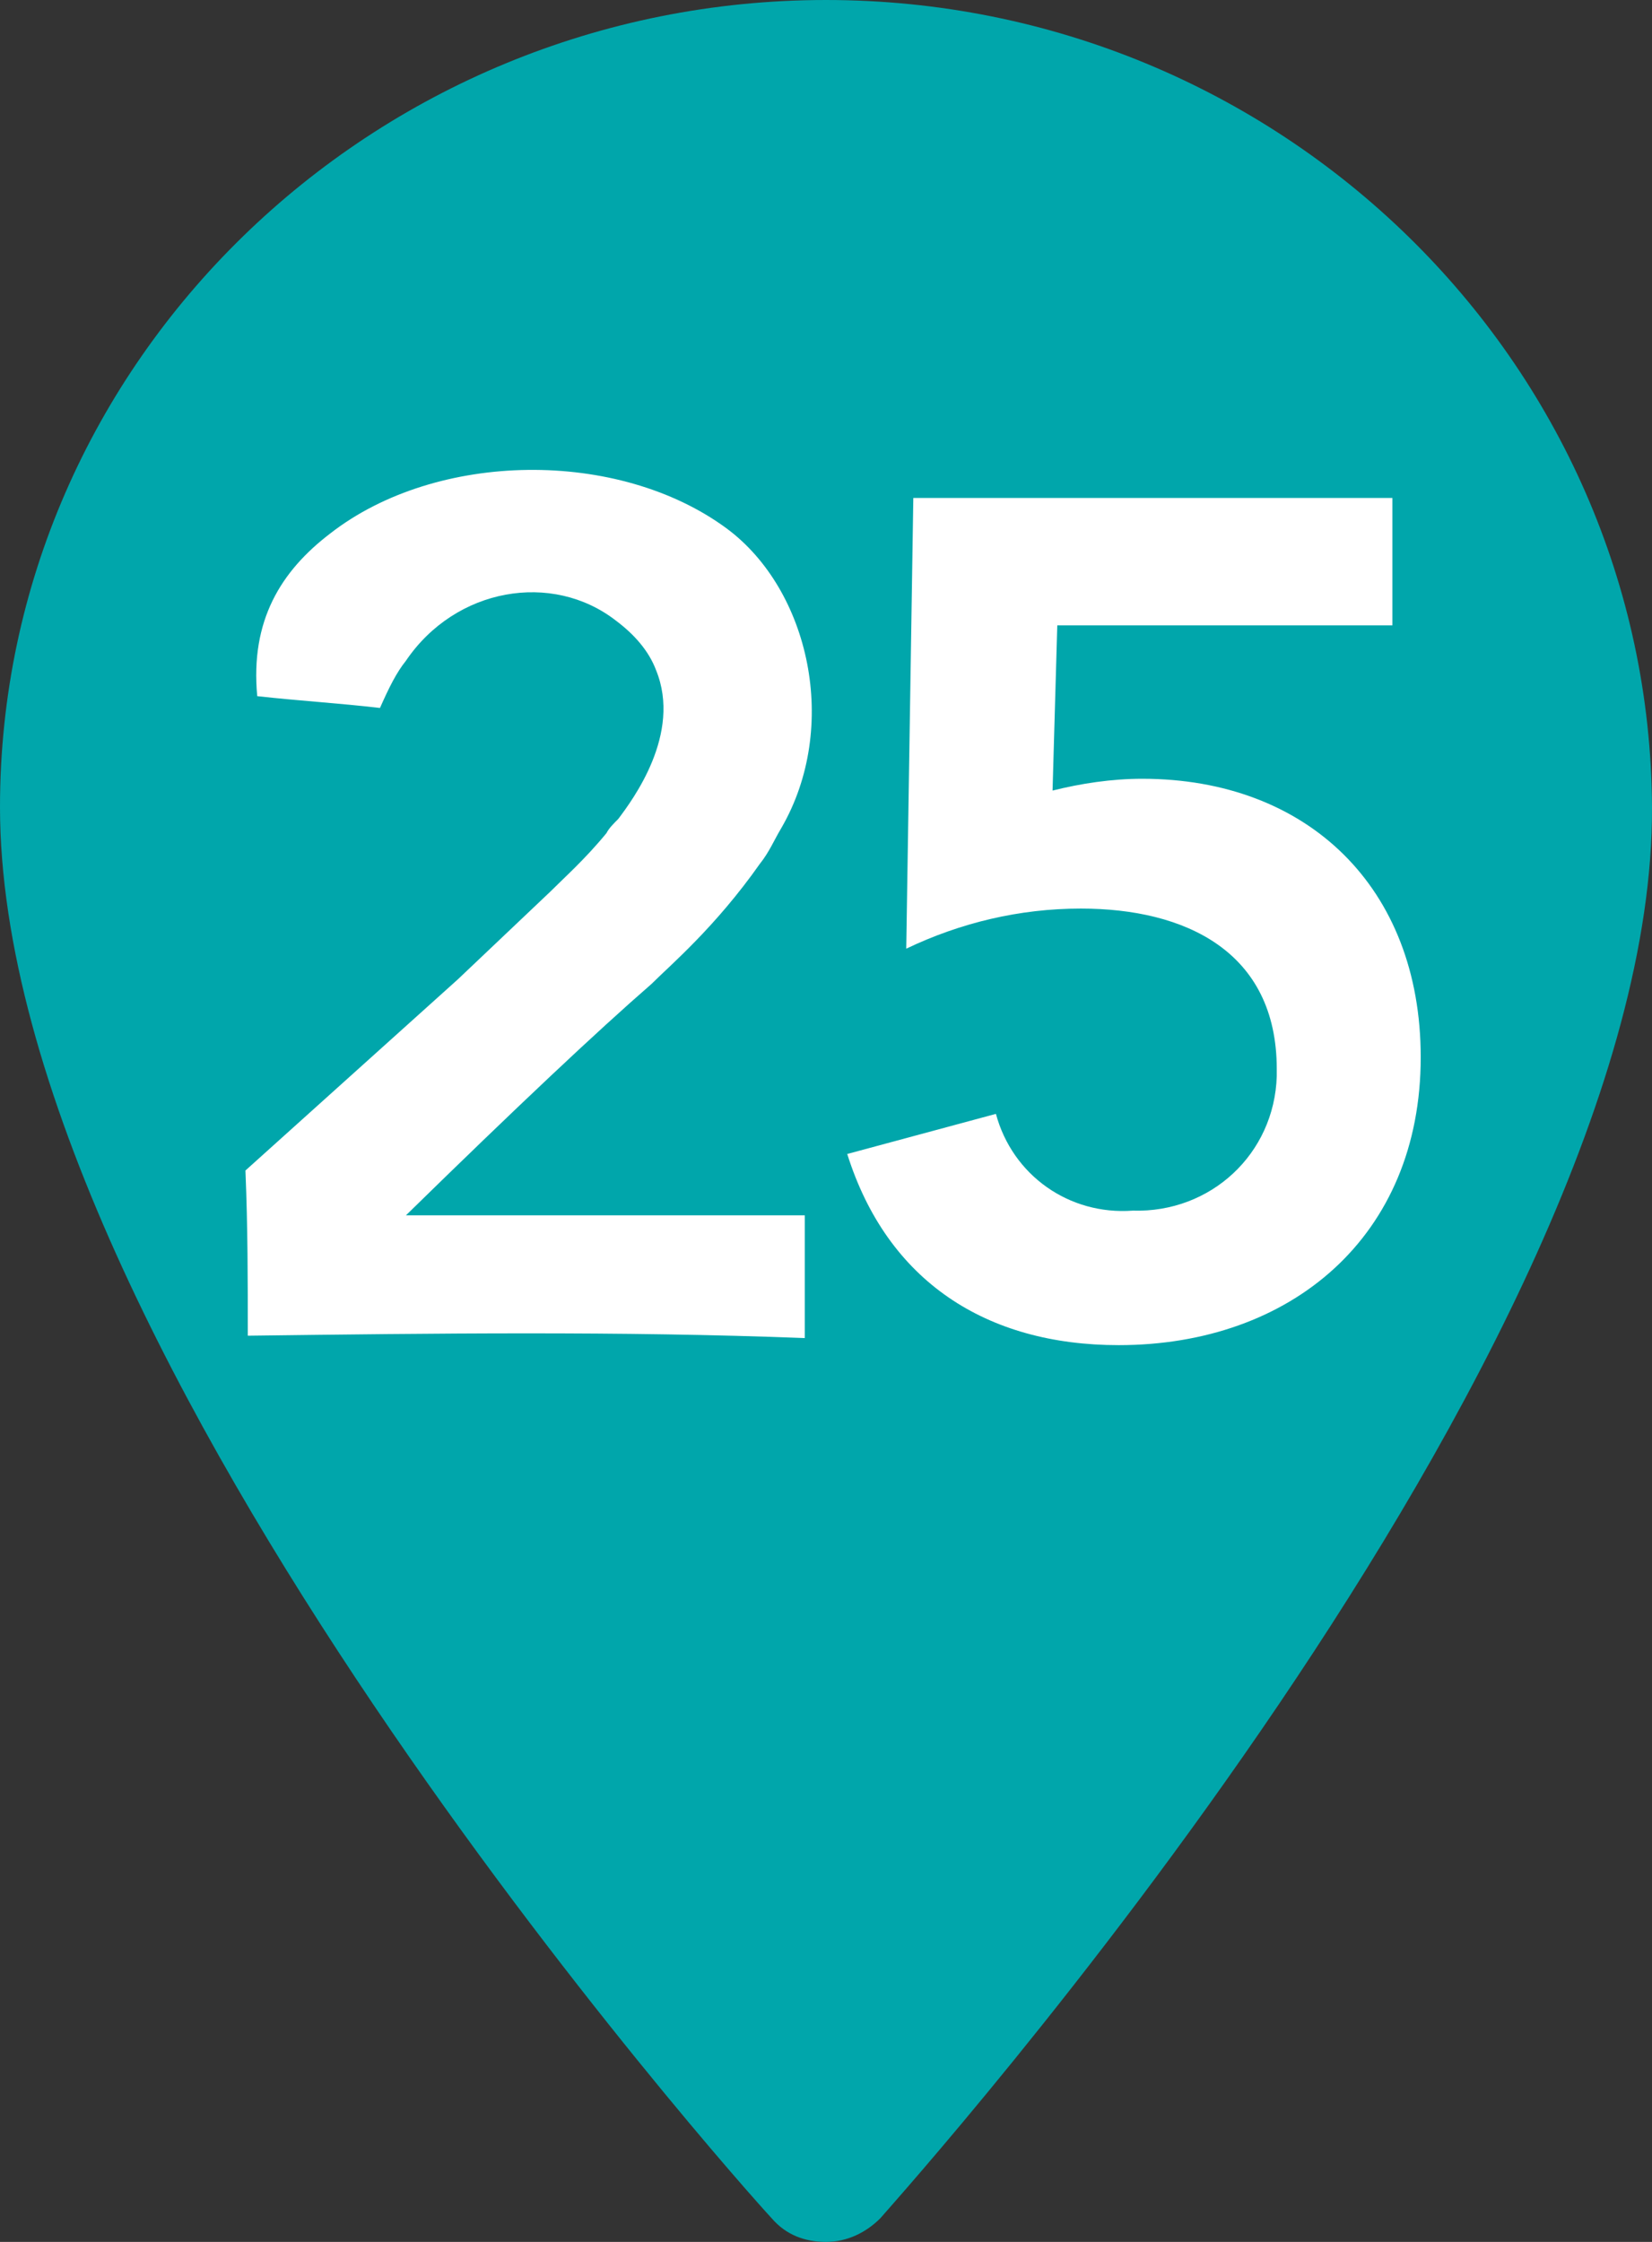 <?xml version="1.0" encoding="utf-8"?>
<!-- Generator: Adobe Illustrator 27.1.1, SVG Export Plug-In . SVG Version: 6.00 Build 0)  -->
<svg version="1.1" id="レイヤー_1" xmlns="http://www.w3.org/2000/svg" xmlns:xlink="http://www.w3.org/1999/xlink" x="0px"
	 y="0px" viewBox="0 0 70 95" style="enable-background:new 0 0 70 95;" xml:space="preserve">
<rect x="0" y="0" width="70" height="95" fill="#333333" stroke="none"/>
<style type="text/css">
	.st0{fill:#00A6AB;}
	.st1{fill:#FFFFFF;}
</style>
<g id="レイヤー_2_00000005955515415141298280000016300620630624879503_">
	<g id="img">
		<path class="st0" d="M35,95c0.9,0,1.7-0.4,2.3-1c1.3-1.5,32.8-36.6,32.7-59.8C69.9,15.3,54.2,0,35,0S0,15.3,0,34.2
			C0,57.4,31.3,92.5,32.7,94C33.3,94.7,34.1,95,35,95"/>
		<path class="st1" d="M59,26.5H44.8l-0.2,7c1.2-0.3,2.5-0.5,3.8-0.5c7,0,11.8,4.6,11.8,11.8c0,7.6-5.5,12.2-12.8,12.2
			c-5.6,0-9.8-2.7-11.5-8.1l6.3-1.7c0.7,2.6,3.1,4.3,5.8,4.1c3.3,0.1,6-2.4,6.1-5.7c0-0.1,0-0.2,0-0.3c0-5-3.9-6.8-8.3-6.8
			c-2.6,0-5.1,0.6-7.4,1.7l0.3-19.1H59V26.5z"/>
		<path id="_x32_" class="st1" d="M10.5,56.6c0-2.3,0-4.6-0.1-7c3-2.7,6-5.4,9-8.1l3.9-3.7c0.6-0.6,1.5-1.4,2.4-2.5
			c0.1-0.2,0.3-0.4,0.5-0.6c0.6-0.8,2.7-3.6,1.6-6.3c-0.3-0.8-0.9-1.5-1.7-2.1c-2.7-2.1-6.8-1.4-8.9,1.7c-0.4,0.5-0.7,1.1-1.1,2
			c-1.7-0.2-3.4-0.3-5.2-0.5c-0.3-3.2,1-5.3,3.1-6.9c4.5-3.5,12.2-3.6,16.8-0.2c3.5,2.6,4.8,8.4,2.3,12.7c-0.3,0.5-0.5,1-0.9,1.5
			c-1.9,2.7-3.8,4.3-4.6,5.1c-2.3,2-5.7,5.2-10.4,9.8c5.6,0,11.3,0,16.9,0v5.2C26.3,56.4,18.4,56.5,10.5,56.6L10.5,56.6z"/>
	</g>
</g>
</svg>
